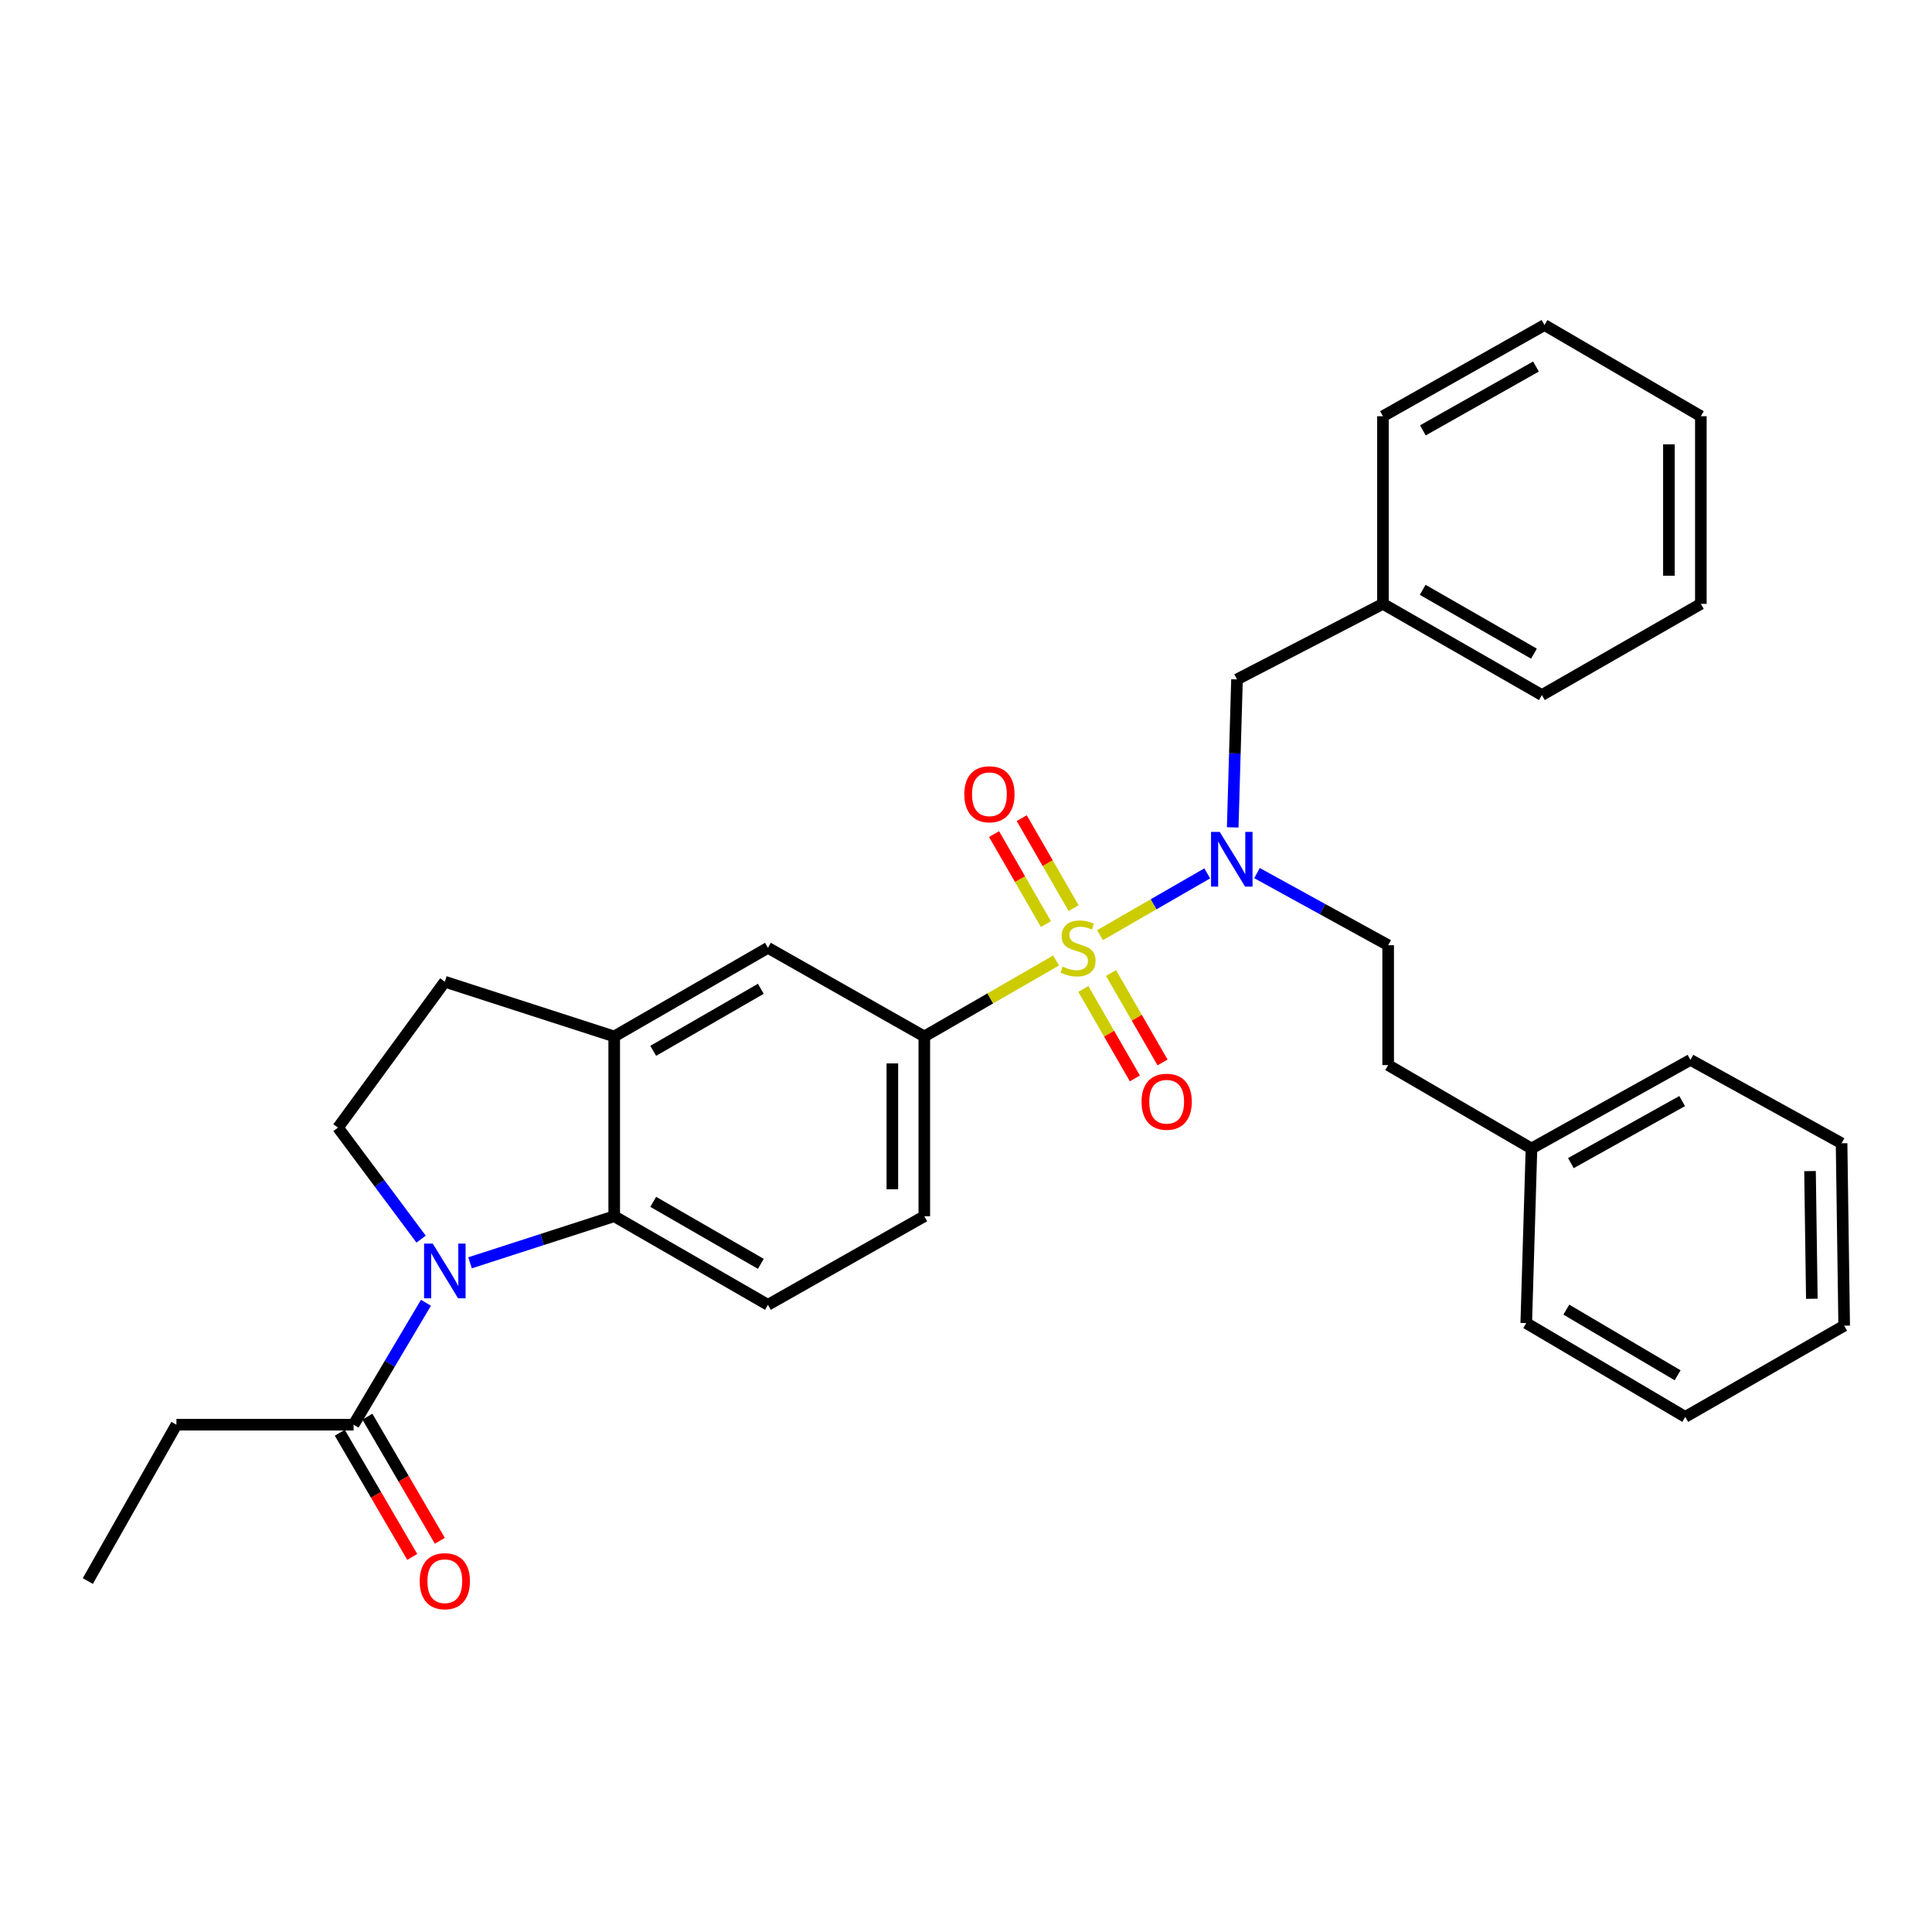 <?xml version='1.0' encoding='iso-8859-1'?>
<svg version='1.1' baseProfile='full'
              xmlns='http://www.w3.org/2000/svg'
                      xmlns:rdkit='http://www.rdkit.org/xml'
                      xmlns:xlink='http://www.w3.org/1999/xlink'
                  xml:space='preserve'
width='1000px' height='1000px' viewBox='0 0 1000 1000'>
<!-- END OF HEADER -->
<rect style='opacity:1.0;fill:#FFFFFF;stroke:none' width='1000' height='1000' x='0' y='0'> </rect>
<path class='bond-1' d='M 569.374,484.035 L 597.121,468.047' style='fill:none;fill-rule:evenodd;stroke:#CCCC00;stroke-width:6px;stroke-linecap:butt;stroke-linejoin:miter;stroke-opacity:1' />
<path class='bond-1' d='M 597.121,468.047 L 624.868,452.06' style='fill:none;fill-rule:evenodd;stroke:#0000FF;stroke-width:6px;stroke-linecap:butt;stroke-linejoin:miter;stroke-opacity:1' />
<path class='bond-3' d='M 546.621,497.148 L 512.52,516.804' style='fill:none;fill-rule:evenodd;stroke:#CCCC00;stroke-width:6px;stroke-linecap:butt;stroke-linejoin:miter;stroke-opacity:1' />
<path class='bond-3' d='M 512.52,516.804 L 478.42,536.461' style='fill:none;fill-rule:evenodd;stroke:#000000;stroke-width:6px;stroke-linecap:butt;stroke-linejoin:miter;stroke-opacity:1' />
<path class='bond-8' d='M 555.697,470.044 L 542.273,446.759' style='fill:none;fill-rule:evenodd;stroke:#CCCC00;stroke-width:6px;stroke-linecap:butt;stroke-linejoin:miter;stroke-opacity:1' />
<path class='bond-8' d='M 542.273,446.759 L 528.85,423.474' style='fill:none;fill-rule:evenodd;stroke:#FF0000;stroke-width:6px;stroke-linecap:butt;stroke-linejoin:miter;stroke-opacity:1' />
<path class='bond-8' d='M 541.371,478.303 L 527.947,455.018' style='fill:none;fill-rule:evenodd;stroke:#CCCC00;stroke-width:6px;stroke-linecap:butt;stroke-linejoin:miter;stroke-opacity:1' />
<path class='bond-8' d='M 527.947,455.018 L 514.523,431.733' style='fill:none;fill-rule:evenodd;stroke:#FF0000;stroke-width:6px;stroke-linecap:butt;stroke-linejoin:miter;stroke-opacity:1' />
<path class='bond-9' d='M 560.734,511.895 L 574.073,535.04' style='fill:none;fill-rule:evenodd;stroke:#CCCC00;stroke-width:6px;stroke-linecap:butt;stroke-linejoin:miter;stroke-opacity:1' />
<path class='bond-9' d='M 574.073,535.04 L 587.413,558.185' style='fill:none;fill-rule:evenodd;stroke:#FF0000;stroke-width:6px;stroke-linecap:butt;stroke-linejoin:miter;stroke-opacity:1' />
<path class='bond-9' d='M 575.061,503.638 L 588.401,526.782' style='fill:none;fill-rule:evenodd;stroke:#CCCC00;stroke-width:6px;stroke-linecap:butt;stroke-linejoin:miter;stroke-opacity:1' />
<path class='bond-9' d='M 588.401,526.782 L 601.741,549.927' style='fill:none;fill-rule:evenodd;stroke:#FF0000;stroke-width:6px;stroke-linecap:butt;stroke-linejoin:miter;stroke-opacity:1' />
<path class='bond-0' d='M 243.285,653.633 L 280.599,641.575' style='fill:none;fill-rule:evenodd;stroke:#0000FF;stroke-width:6px;stroke-linecap:butt;stroke-linejoin:miter;stroke-opacity:1' />
<path class='bond-0' d='M 280.599,641.575 L 317.914,629.516' style='fill:none;fill-rule:evenodd;stroke:#000000;stroke-width:6px;stroke-linecap:butt;stroke-linejoin:miter;stroke-opacity:1' />
<path class='bond-5' d='M 220.467,674.322 L 201.744,705.874' style='fill:none;fill-rule:evenodd;stroke:#0000FF;stroke-width:6px;stroke-linecap:butt;stroke-linejoin:miter;stroke-opacity:1' />
<path class='bond-5' d='M 201.744,705.874 L 183.021,737.426' style='fill:none;fill-rule:evenodd;stroke:#000000;stroke-width:6px;stroke-linecap:butt;stroke-linejoin:miter;stroke-opacity:1' />
<path class='bond-32' d='M 217.963,641.375 L 196.454,612.519' style='fill:none;fill-rule:evenodd;stroke:#0000FF;stroke-width:6px;stroke-linecap:butt;stroke-linejoin:miter;stroke-opacity:1' />
<path class='bond-32' d='M 196.454,612.519 L 174.945,583.663' style='fill:none;fill-rule:evenodd;stroke:#000000;stroke-width:6px;stroke-linecap:butt;stroke-linejoin:miter;stroke-opacity:1' />
<path class='bond-11' d='M 638.052,428.25 L 639.16,389.952' style='fill:none;fill-rule:evenodd;stroke:#0000FF;stroke-width:6px;stroke-linecap:butt;stroke-linejoin:miter;stroke-opacity:1' />
<path class='bond-11' d='M 639.16,389.952 L 640.267,351.655' style='fill:none;fill-rule:evenodd;stroke:#000000;stroke-width:6px;stroke-linecap:butt;stroke-linejoin:miter;stroke-opacity:1' />
<path class='bond-14' d='M 650.625,451.912 L 684.569,470.576' style='fill:none;fill-rule:evenodd;stroke:#0000FF;stroke-width:6px;stroke-linecap:butt;stroke-linejoin:miter;stroke-opacity:1' />
<path class='bond-14' d='M 684.569,470.576 L 718.513,489.239' style='fill:none;fill-rule:evenodd;stroke:#000000;stroke-width:6px;stroke-linecap:butt;stroke-linejoin:miter;stroke-opacity:1' />
<path class='bond-2' d='M 317.914,629.516 L 397.482,675.377' style='fill:none;fill-rule:evenodd;stroke:#000000;stroke-width:6px;stroke-linecap:butt;stroke-linejoin:miter;stroke-opacity:1' />
<path class='bond-2' d='M 338.107,622.068 L 393.805,654.171' style='fill:none;fill-rule:evenodd;stroke:#000000;stroke-width:6px;stroke-linecap:butt;stroke-linejoin:miter;stroke-opacity:1' />
<path class='bond-31' d='M 317.914,629.516 L 317.914,536.461' style='fill:none;fill-rule:evenodd;stroke:#000000;stroke-width:6px;stroke-linecap:butt;stroke-linejoin:miter;stroke-opacity:1' />
<path class='bond-7' d='M 478.42,536.461 L 397.482,490.59' style='fill:none;fill-rule:evenodd;stroke:#000000;stroke-width:6px;stroke-linecap:butt;stroke-linejoin:miter;stroke-opacity:1' />
<path class='bond-12' d='M 478.42,536.461 L 478.42,629.516' style='fill:none;fill-rule:evenodd;stroke:#000000;stroke-width:6px;stroke-linecap:butt;stroke-linejoin:miter;stroke-opacity:1' />
<path class='bond-12' d='M 461.883,550.419 L 461.883,615.558' style='fill:none;fill-rule:evenodd;stroke:#000000;stroke-width:6px;stroke-linecap:butt;stroke-linejoin:miter;stroke-opacity:1' />
<path class='bond-4' d='M 317.914,536.461 L 397.482,490.59' style='fill:none;fill-rule:evenodd;stroke:#000000;stroke-width:6px;stroke-linecap:butt;stroke-linejoin:miter;stroke-opacity:1' />
<path class='bond-4' d='M 338.108,543.906 L 393.806,511.797' style='fill:none;fill-rule:evenodd;stroke:#000000;stroke-width:6px;stroke-linecap:butt;stroke-linejoin:miter;stroke-opacity:1' />
<path class='bond-13' d='M 317.914,536.461 L 230.242,508.137' style='fill:none;fill-rule:evenodd;stroke:#000000;stroke-width:6px;stroke-linecap:butt;stroke-linejoin:miter;stroke-opacity:1' />
<path class='bond-15' d='M 175.879,741.594 L 194.628,773.722' style='fill:none;fill-rule:evenodd;stroke:#000000;stroke-width:6px;stroke-linecap:butt;stroke-linejoin:miter;stroke-opacity:1' />
<path class='bond-15' d='M 194.628,773.722 L 213.377,805.851' style='fill:none;fill-rule:evenodd;stroke:#FF0000;stroke-width:6px;stroke-linecap:butt;stroke-linejoin:miter;stroke-opacity:1' />
<path class='bond-15' d='M 190.162,733.259 L 208.911,765.387' style='fill:none;fill-rule:evenodd;stroke:#000000;stroke-width:6px;stroke-linecap:butt;stroke-linejoin:miter;stroke-opacity:1' />
<path class='bond-15' d='M 208.911,765.387 L 227.66,797.516' style='fill:none;fill-rule:evenodd;stroke:#FF0000;stroke-width:6px;stroke-linecap:butt;stroke-linejoin:miter;stroke-opacity:1' />
<path class='bond-19' d='M 183.021,737.426 L 91.316,737.426' style='fill:none;fill-rule:evenodd;stroke:#000000;stroke-width:6px;stroke-linecap:butt;stroke-linejoin:miter;stroke-opacity:1' />
<path class='bond-6' d='M 174.945,583.663 L 230.242,508.137' style='fill:none;fill-rule:evenodd;stroke:#000000;stroke-width:6px;stroke-linecap:butt;stroke-linejoin:miter;stroke-opacity:1' />
<path class='bond-10' d='M 397.482,675.377 L 478.42,629.516' style='fill:none;fill-rule:evenodd;stroke:#000000;stroke-width:6px;stroke-linecap:butt;stroke-linejoin:miter;stroke-opacity:1' />
<path class='bond-17' d='M 640.267,351.655 L 715.812,312.555' style='fill:none;fill-rule:evenodd;stroke:#000000;stroke-width:6px;stroke-linecap:butt;stroke-linejoin:miter;stroke-opacity:1' />
<path class='bond-16' d='M 718.513,489.239 L 718.513,551.288' style='fill:none;fill-rule:evenodd;stroke:#000000;stroke-width:6px;stroke-linecap:butt;stroke-linejoin:miter;stroke-opacity:1' />
<path class='bond-18' d='M 718.513,551.288 L 792.689,594.458' style='fill:none;fill-rule:evenodd;stroke:#000000;stroke-width:6px;stroke-linecap:butt;stroke-linejoin:miter;stroke-opacity:1' />
<path class='bond-20' d='M 715.812,312.555 L 798.082,359.758' style='fill:none;fill-rule:evenodd;stroke:#000000;stroke-width:6px;stroke-linecap:butt;stroke-linejoin:miter;stroke-opacity:1' />
<path class='bond-20' d='M 736.382,305.292 L 793.971,338.334' style='fill:none;fill-rule:evenodd;stroke:#000000;stroke-width:6px;stroke-linecap:butt;stroke-linejoin:miter;stroke-opacity:1' />
<path class='bond-21' d='M 715.812,312.555 L 715.812,215.439' style='fill:none;fill-rule:evenodd;stroke:#000000;stroke-width:6px;stroke-linecap:butt;stroke-linejoin:miter;stroke-opacity:1' />
<path class='bond-22' d='M 792.689,594.458 L 874.977,548.587' style='fill:none;fill-rule:evenodd;stroke:#000000;stroke-width:6px;stroke-linecap:butt;stroke-linejoin:miter;stroke-opacity:1' />
<path class='bond-22' d='M 813.084,602.022 L 870.685,569.912' style='fill:none;fill-rule:evenodd;stroke:#000000;stroke-width:6px;stroke-linecap:butt;stroke-linejoin:miter;stroke-opacity:1' />
<path class='bond-23' d='M 792.689,594.458 L 789.988,684.822' style='fill:none;fill-rule:evenodd;stroke:#000000;stroke-width:6px;stroke-linecap:butt;stroke-linejoin:miter;stroke-opacity:1' />
<path class='bond-24' d='M 91.316,737.426 L 45.455,818.346' style='fill:none;fill-rule:evenodd;stroke:#000000;stroke-width:6px;stroke-linecap:butt;stroke-linejoin:miter;stroke-opacity:1' />
<path class='bond-27' d='M 798.082,359.758 L 880.36,312.555' style='fill:none;fill-rule:evenodd;stroke:#000000;stroke-width:6px;stroke-linecap:butt;stroke-linejoin:miter;stroke-opacity:1' />
<path class='bond-28' d='M 715.812,215.439 L 799.432,168.236' style='fill:none;fill-rule:evenodd;stroke:#000000;stroke-width:6px;stroke-linecap:butt;stroke-linejoin:miter;stroke-opacity:1' />
<path class='bond-28' d='M 736.484,222.759 L 795.018,189.717' style='fill:none;fill-rule:evenodd;stroke:#000000;stroke-width:6px;stroke-linecap:butt;stroke-linejoin:miter;stroke-opacity:1' />
<path class='bond-26' d='M 874.977,548.587 L 953.195,591.757' style='fill:none;fill-rule:evenodd;stroke:#000000;stroke-width:6px;stroke-linecap:butt;stroke-linejoin:miter;stroke-opacity:1' />
<path class='bond-25' d='M 789.988,684.822 L 872.276,733.375' style='fill:none;fill-rule:evenodd;stroke:#000000;stroke-width:6px;stroke-linecap:butt;stroke-linejoin:miter;stroke-opacity:1' />
<path class='bond-25' d='M 810.735,677.862 L 868.336,711.85' style='fill:none;fill-rule:evenodd;stroke:#000000;stroke-width:6px;stroke-linecap:butt;stroke-linejoin:miter;stroke-opacity:1' />
<path class='bond-29' d='M 872.276,733.375 L 954.545,686.172' style='fill:none;fill-rule:evenodd;stroke:#000000;stroke-width:6px;stroke-linecap:butt;stroke-linejoin:miter;stroke-opacity:1' />
<path class='bond-34' d='M 953.195,591.757 L 954.545,686.172' style='fill:none;fill-rule:evenodd;stroke:#000000;stroke-width:6px;stroke-linecap:butt;stroke-linejoin:miter;stroke-opacity:1' />
<path class='bond-34' d='M 936.863,606.156 L 937.808,672.246' style='fill:none;fill-rule:evenodd;stroke:#000000;stroke-width:6px;stroke-linecap:butt;stroke-linejoin:miter;stroke-opacity:1' />
<path class='bond-33' d='M 880.36,312.555 L 880.36,215.439' style='fill:none;fill-rule:evenodd;stroke:#000000;stroke-width:6px;stroke-linecap:butt;stroke-linejoin:miter;stroke-opacity:1' />
<path class='bond-33' d='M 863.824,297.988 L 863.824,230.006' style='fill:none;fill-rule:evenodd;stroke:#000000;stroke-width:6px;stroke-linecap:butt;stroke-linejoin:miter;stroke-opacity:1' />
<path class='bond-30' d='M 799.432,168.236 L 880.36,215.439' style='fill:none;fill-rule:evenodd;stroke:#000000;stroke-width:6px;stroke-linecap:butt;stroke-linejoin:miter;stroke-opacity:1' />
<path  class='atom-0' d='M 549.998 500.31
Q 550.318 500.43, 551.638 500.99
Q 552.958 501.55, 554.398 501.91
Q 555.878 502.23, 557.318 502.23
Q 559.998 502.23, 561.558 500.95
Q 563.118 499.63, 563.118 497.35
Q 563.118 495.79, 562.318 494.83
Q 561.558 493.87, 560.358 493.35
Q 559.158 492.83, 557.158 492.23
Q 554.638 491.47, 553.118 490.75
Q 551.638 490.03, 550.558 488.51
Q 549.518 486.99, 549.518 484.43
Q 549.518 480.87, 551.918 478.67
Q 554.358 476.47, 559.158 476.47
Q 562.438 476.47, 566.158 478.03
L 565.238 481.11
Q 561.838 479.71, 559.278 479.71
Q 556.518 479.71, 554.998 480.87
Q 553.478 481.99, 553.518 483.95
Q 553.518 485.47, 554.278 486.39
Q 555.078 487.31, 556.198 487.83
Q 557.358 488.35, 559.278 488.95
Q 561.838 489.75, 563.358 490.55
Q 564.878 491.35, 565.958 492.99
Q 567.078 494.59, 567.078 497.35
Q 567.078 501.27, 564.438 503.39
Q 561.838 505.47, 557.478 505.47
Q 554.958 505.47, 553.038 504.91
Q 551.158 504.39, 548.918 503.47
L 549.998 500.31
' fill='#CCCC00'/>
<path  class='atom-1' d='M 223.982 643.689
L 233.262 658.689
Q 234.182 660.169, 235.662 662.849
Q 237.142 665.529, 237.222 665.689
L 237.222 643.689
L 240.982 643.689
L 240.982 672.009
L 237.102 672.009
L 227.142 655.609
Q 225.982 653.689, 224.742 651.489
Q 223.542 649.289, 223.182 648.609
L 223.182 672.009
L 219.502 672.009
L 219.502 643.689
L 223.982 643.689
' fill='#0000FF'/>
<path  class='atom-2' d='M 631.315 430.578
L 640.595 445.578
Q 641.515 447.058, 642.995 449.738
Q 644.475 452.418, 644.555 452.578
L 644.555 430.578
L 648.315 430.578
L 648.315 458.898
L 644.435 458.898
L 634.475 442.498
Q 633.315 440.578, 632.075 438.378
Q 630.875 436.178, 630.515 435.498
L 630.515 458.898
L 626.835 458.898
L 626.835 430.578
L 631.315 430.578
' fill='#0000FF'/>
<path  class='atom-9' d='M 499.127 411.101
Q 499.127 404.301, 502.487 400.501
Q 505.847 396.701, 512.127 396.701
Q 518.407 396.701, 521.767 400.501
Q 525.127 404.301, 525.127 411.101
Q 525.127 417.981, 521.727 421.901
Q 518.327 425.781, 512.127 425.781
Q 505.887 425.781, 502.487 421.901
Q 499.127 418.021, 499.127 411.101
M 512.127 422.581
Q 516.447 422.581, 518.767 419.701
Q 521.127 416.781, 521.127 411.101
Q 521.127 405.541, 518.767 402.741
Q 516.447 399.901, 512.127 399.901
Q 507.807 399.901, 505.447 402.701
Q 503.127 405.501, 503.127 411.101
Q 503.127 416.821, 505.447 419.701
Q 507.807 422.581, 512.127 422.581
' fill='#FF0000'/>
<path  class='atom-10' d='M 590.868 570.257
Q 590.868 563.457, 594.228 559.657
Q 597.588 555.857, 603.868 555.857
Q 610.148 555.857, 613.508 559.657
Q 616.868 563.457, 616.868 570.257
Q 616.868 577.137, 613.468 581.057
Q 610.068 584.937, 603.868 584.937
Q 597.628 584.937, 594.228 581.057
Q 590.868 577.177, 590.868 570.257
M 603.868 581.737
Q 608.188 581.737, 610.508 578.857
Q 612.868 575.937, 612.868 570.257
Q 612.868 564.697, 610.508 561.897
Q 608.188 559.057, 603.868 559.057
Q 599.548 559.057, 597.188 561.857
Q 594.868 564.657, 594.868 570.257
Q 594.868 575.977, 597.188 578.857
Q 599.548 581.737, 603.868 581.737
' fill='#FF0000'/>
<path  class='atom-16' d='M 217.242 818.426
Q 217.242 811.626, 220.602 807.826
Q 223.962 804.026, 230.242 804.026
Q 236.522 804.026, 239.882 807.826
Q 243.242 811.626, 243.242 818.426
Q 243.242 825.306, 239.842 829.226
Q 236.442 833.106, 230.242 833.106
Q 224.002 833.106, 220.602 829.226
Q 217.242 825.346, 217.242 818.426
M 230.242 829.906
Q 234.562 829.906, 236.882 827.026
Q 239.242 824.106, 239.242 818.426
Q 239.242 812.866, 236.882 810.066
Q 234.562 807.226, 230.242 807.226
Q 225.922 807.226, 223.562 810.026
Q 221.242 812.826, 221.242 818.426
Q 221.242 824.146, 223.562 827.026
Q 225.922 829.906, 230.242 829.906
' fill='#FF0000'/>
</svg>
